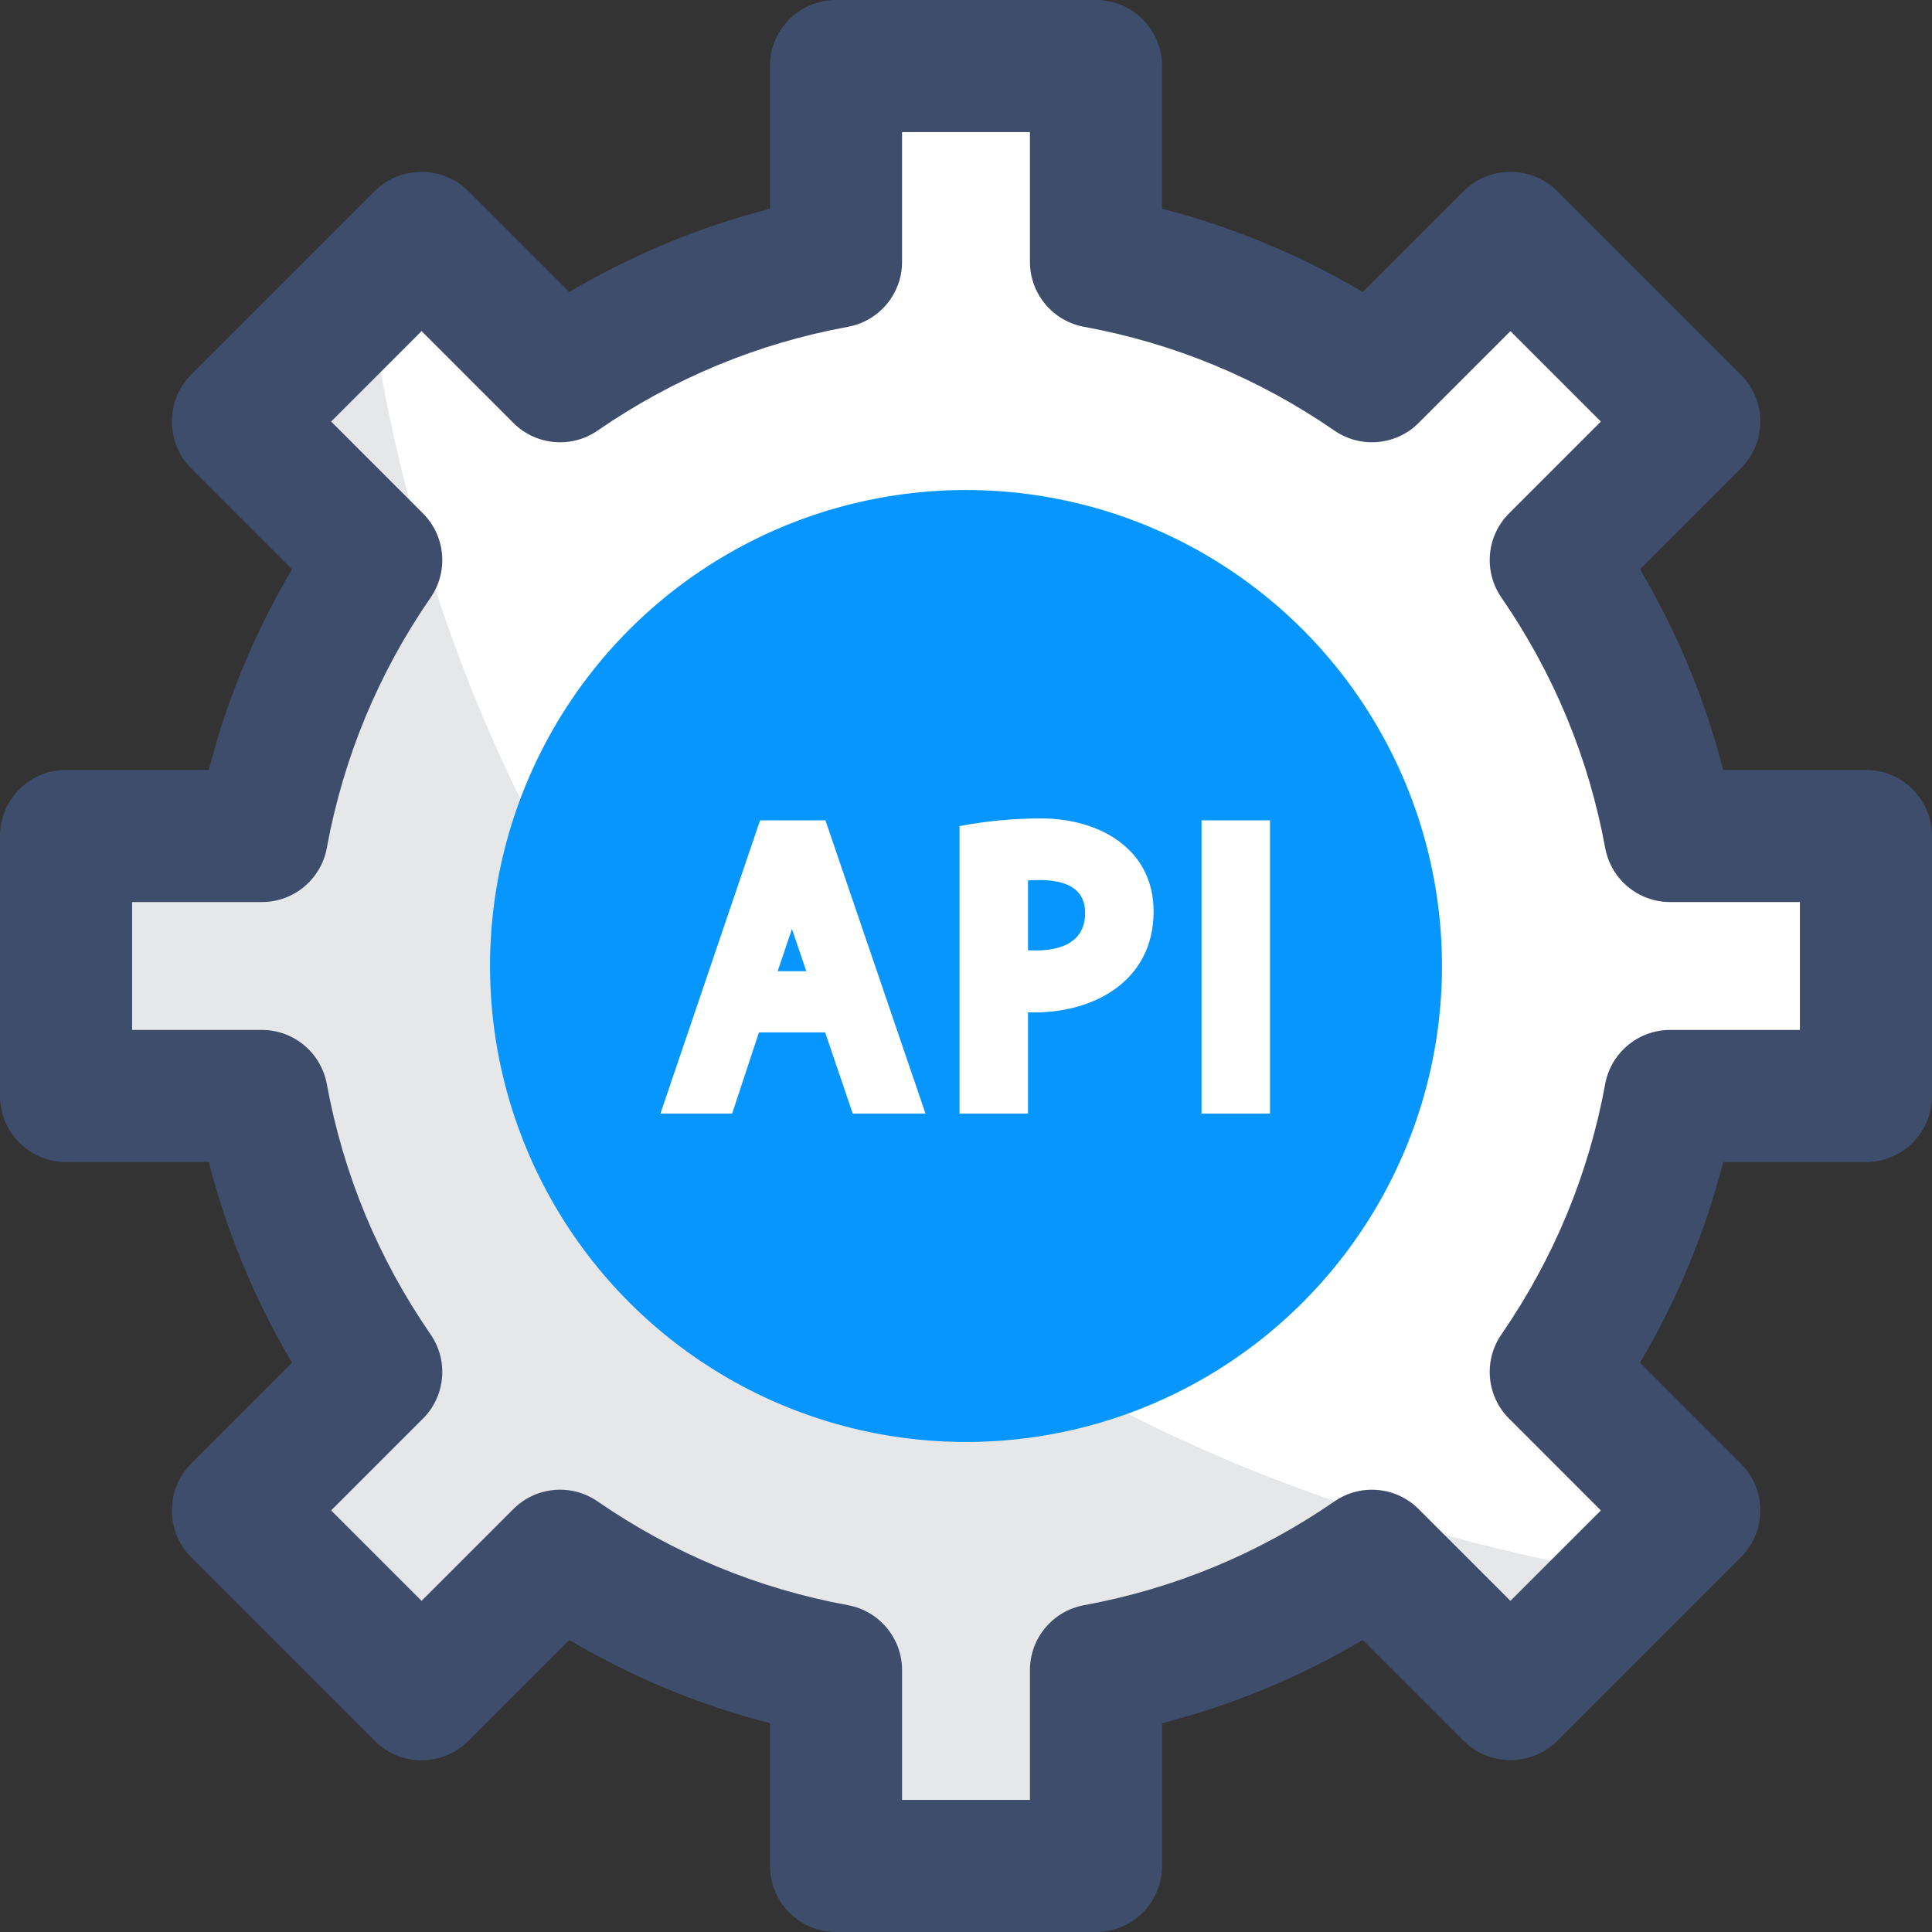 <svg xmlns="http://www.w3.org/2000/svg"  viewBox="0 0 468 468" width="512px" height="512px"><rect x="0" y="0" width="468" height="468" fill="#333333" stroke="none"/><path fill="#fff" d="M452,265.489v-62.978h-47.429c-4.488-24.464-14.11-47.128-27.706-66.844l33.55-33.55 l-44.532-44.532l-33.55,33.55c-19.716-13.596-42.38-23.219-66.844-27.706V16h-62.978v47.429 c-24.464,4.487-47.128,14.11-66.844,27.706l-33.55-33.55l-44.532,44.532l33.55,33.55c-13.596,19.716-23.219,42.38-27.706,66.844 H16v62.978h47.429c4.487,24.464,14.11,47.128,27.706,66.844l-33.55,33.55l44.532,44.532l33.55-33.55 c19.716,13.596,42.38,23.219,66.844,27.706V452h62.978v-47.429c24.464-4.488,47.128-14.11,66.844-27.706l33.55,33.55 l44.532-44.532l-33.55-33.55c13.596-19.716,23.219-42.38,27.706-66.844H452z"/><path fill="#e6e7e8" d="M89.187,70.514l-31.602,31.602l33.55,33.55c-13.596,19.716-23.219,42.38-27.706,66.844H16v62.978 h47.429c4.488,24.464,14.11,47.128,27.706,66.844l-33.55,33.55l44.532,44.532l33.55-33.55 c19.716,13.596,42.38,23.219,66.844,27.706V452h62.978v-47.429c24.464-4.488,47.128-14.11,66.844-27.706l33.55,33.55 l28.707-28.707C152.271,339.508,100.248,154.987,89.187,70.514z"/><circle cx="234" cy="234" r="115.298" fill="#0795fe"/><path fill="#fff" d="M184.115,198.717l-24.134,71.029h17.371l6.492-19.663h16.037l6.678,19.663h17.629l-24.238-71.029 H184.115z M195.316,235.26h-6.944l3.463-10.232L195.316,235.26z"/><rect width="16.587" height="71.029" x="291.049" y="198.717" fill="#fff"/><path fill="#3e4d6c" d="M265.489,468h-62.978c-8.836,0-16-7.164-16-16v-34.576c-17.106-4.402-33.38-11.149-48.62-20.157 l-24.461,24.461c-6.248,6.249-16.379,6.249-22.627,0l-44.532-44.532c-6.168-6.168-6.168-16.46,0-22.628l24.461-24.461 c-9.008-15.239-15.755-31.513-20.157-48.619H16c-8.836,0-16-7.164-16-16v-62.978c0-8.836,7.164-16,16-16h34.576 c4.402-17.106,11.149-33.38,20.157-48.619l-24.461-24.461c-6.167-6.167-6.168-16.46,0-22.627l44.532-44.532 c6.167-6.168,16.46-6.167,22.627,0l24.461,24.461c15.238-9.007,31.512-15.754,48.619-20.157V16c0-8.836,7.164-16,16-16h62.978 c8.837,0,16,7.164,16,16v34.576c17.106,4.402,33.38,11.149,48.619,20.157l24.461-24.461c6.166-6.167,16.461-6.168,22.627,0 l44.532,44.532c6.249,6.248,6.249,16.379,0,22.627l-24.461,24.461c9.008,15.239,15.755,31.514,20.156,48.62H452 c8.837,0,16,7.164,16,16v62.978c0,8.836-7.163,16-16,16h-34.576c-4.401,17.106-11.148,33.38-20.156,48.62l24.461,24.461 c6.249,6.248,6.249,16.379,0,22.627l-44.532,44.532c-6.167,6.167-16.461,6.168-22.627,0l-24.461-24.461 c-15.239,9.008-31.513,15.755-48.619,20.157V452C281.489,460.836,274.326,468,265.489,468z M218.511,436h30.978v-31.429 c0-7.723,5.517-14.344,13.113-15.737c21.868-4.011,42.273-12.47,60.647-25.141c6.354-4.382,14.936-3.603,20.396,1.858 l22.236,22.236l21.905-21.904l-22.236-22.237c-5.46-5.46-6.242-14.04-1.858-20.396c12.671-18.375,21.129-38.779,25.141-60.648 c1.394-7.596,8.014-13.113,15.737-13.113H436v-30.978h-31.429c-7.724,0-14.344-5.517-15.737-13.113 c-4.012-21.869-12.47-42.273-25.141-60.648c-4.384-6.356-3.602-14.937,1.858-20.396l22.236-22.237l-21.905-21.905l-22.236,22.237 c-5.459,5.461-14.04,6.241-20.396,1.858c-18.374-12.67-38.778-21.129-60.647-25.141c-7.597-1.394-13.113-8.014-13.113-15.737V32 h-30.978v31.429c0,7.723-5.517,14.344-13.113,15.737c-21.87,4.012-42.275,12.471-60.648,25.141 c-6.358,4.382-14.938,3.602-20.397-1.858l-22.236-22.237l-21.905,21.905l22.237,22.236c5.46,5.46,6.242,14.041,1.858,20.397 c-12.671,18.374-21.13,38.779-25.141,60.647c-1.393,7.596-8.014,13.113-15.737,13.113H32v30.978h31.429 c7.723,0,14.344,5.517,15.737,13.113c4.011,21.869,12.47,42.273,25.141,60.647c4.383,6.357,3.602,14.938-1.858,20.397 l-22.237,22.236l21.905,21.904l22.237-22.237c5.46-5.46,14.041-6.241,20.397-1.858c18.374,12.671,38.779,21.13,60.647,25.141 c7.596,1.393,13.113,8.014,13.113,15.737V436z"/><path fill="#fff" d="M252.182,198.253c-6.626,0-13.239,0.627-19.748,1.856v69.637h16.586v-24.518 c15.466,0.523,30.422-7.304,30.422-24.445C279.441,205.46,266.095,198.253,252.182,198.253z M262.855,221.154 c0,7.966-7.409,9.419-13.835,9.031v-16.913C254.901,212.888,262.855,213.371,262.855,221.154z"/></svg>